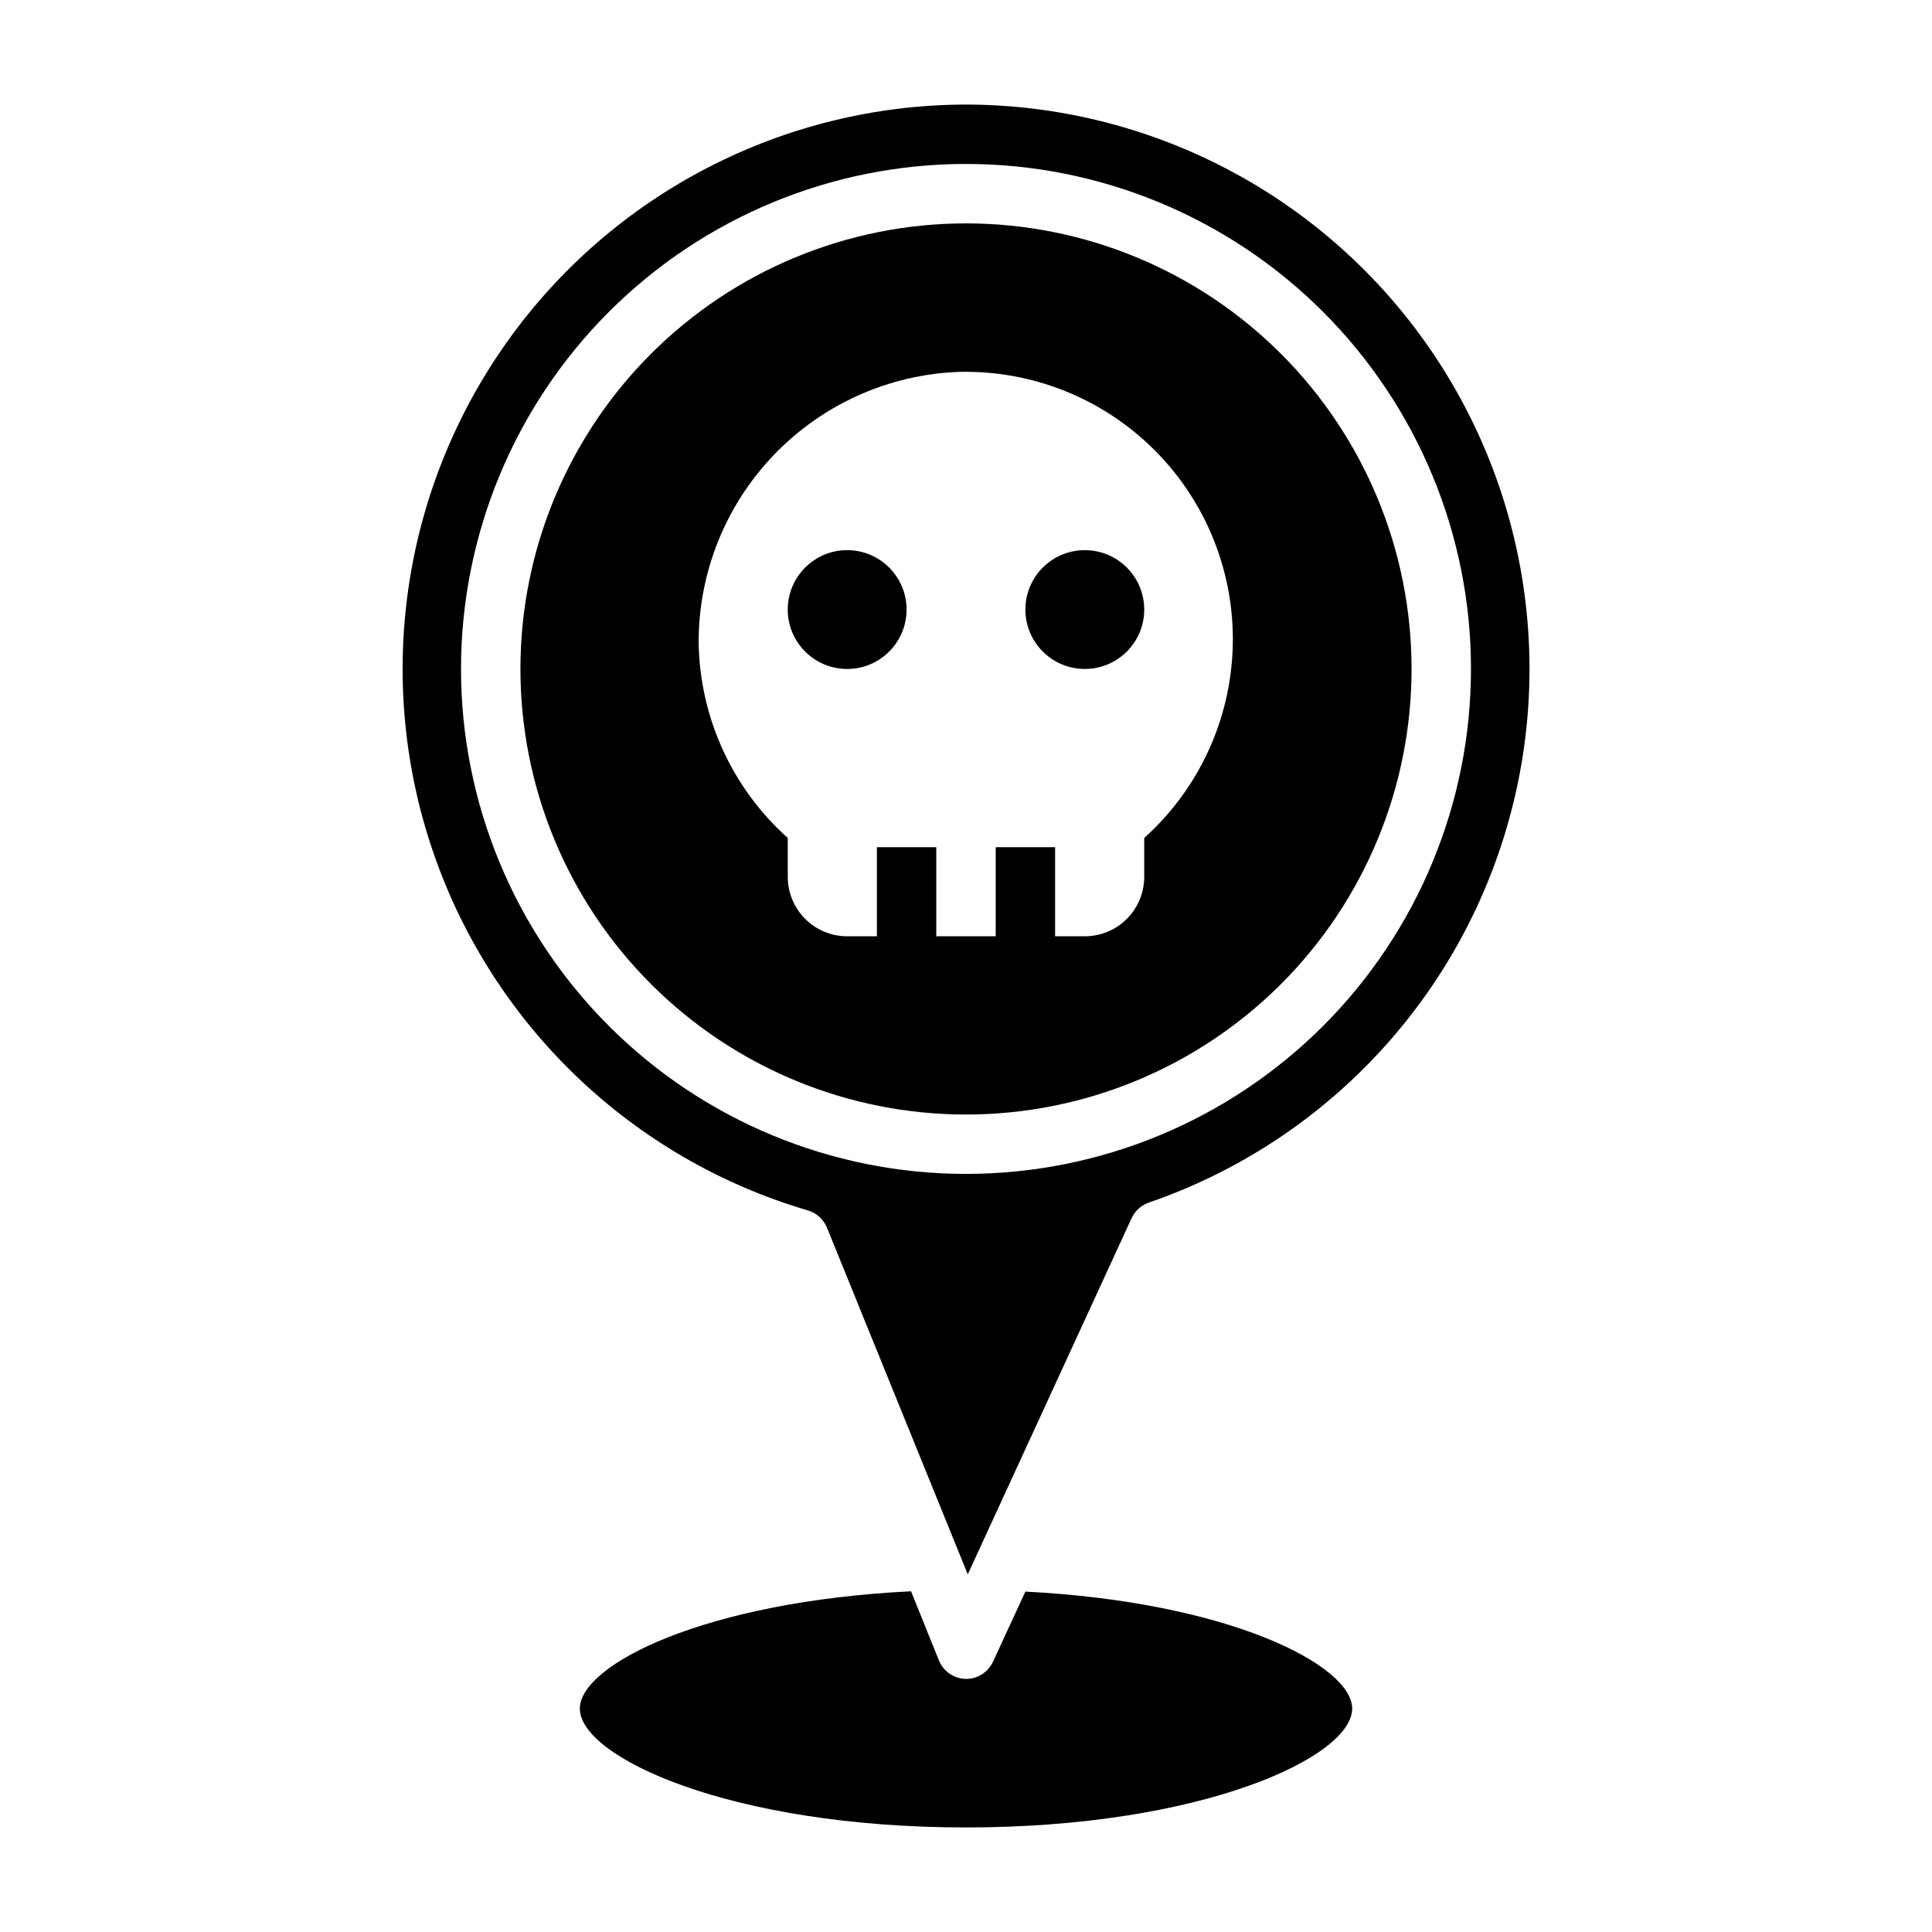 <?xml version="1.0" encoding="UTF-8"?>
<!-- Uploaded to: SVG Repo, www.svgrepo.com, Generator: SVG Repo Mixer Tools -->
<svg fill="#000000" width="800px" height="800px" version="1.1" viewBox="144 144 512 512" xmlns="http://www.w3.org/2000/svg">
 <g>
  <path d="m400 203.2c-31.316 0-61.352 12.438-83.496 34.582-22.145 22.145-34.586 52.18-34.586 83.496s12.441 61.352 34.586 83.496c22.145 22.145 52.18 34.586 83.496 34.586s61.348-12.441 83.492-34.586c22.145-22.145 34.586-52.18 34.586-83.496s-12.441-61.352-34.586-83.496c-22.145-22.145-52.176-34.582-83.492-34.582zm47.23 162.87v10.312c0 4.176-1.66 8.18-4.609 11.133-2.953 2.953-6.957 4.609-11.133 4.609h-7.875v-23.613h-15.742v23.617l-15.746-0.004v-23.613h-15.742v23.617l-7.871-0.004c-4.176 0-8.18-1.656-11.133-4.609s-4.613-6.957-4.613-11.133v-10.312c-14.746-13.188-23.309-31.938-23.617-51.719-0.055-18.547 7.086-36.391 19.918-49.777 12.832-13.391 30.355-21.281 48.887-22.016 19.438-0.527 38.242 6.961 51.996 20.711 13.758 13.746 21.258 32.543 20.742 51.984s-8.996 37.816-23.461 50.816z"/>
  <path d="m415.74 565.79-8.582 18.578v-0.004c-1.289 2.793-4.086 4.574-7.16 4.566-3.152-0.047-5.969-1.965-7.164-4.879l-7.398-18.344c-54.633 2.68-87.773 19.445-87.773 31.098 0 12.832 39.832 31.488 102.34 31.488s102.34-18.656 102.34-31.488c0-11.574-32.75-28.262-86.594-31.016z"/>
  <path d="m400 171.71c-48.348 0.086-93.672 23.535-121.67 62.953-27.996 39.414-35.215 89.934-19.375 135.61 15.836 45.676 52.777 80.883 99.168 94.508 2.281 0.68 4.133 2.359 5.035 4.566l37.312 91.867 43.453-94.465h0.004c0.922-1.941 2.602-3.422 4.644-4.094 44.926-15.508 79.809-51.449 93.969-96.82 14.16-45.371 5.914-94.773-22.215-133.08-28.133-38.312-72.797-60.973-120.32-61.047zm0 283.39v-0.004c-35.492 0-69.531-14.098-94.629-39.195s-39.195-59.137-39.195-94.629c0-35.492 14.098-69.531 39.195-94.629 25.098-25.094 59.137-39.195 94.629-39.195s69.531 14.102 94.625 39.195c25.098 25.098 39.199 59.137 39.199 94.629 0 35.492-14.102 69.531-39.199 94.629-25.094 25.098-59.133 39.195-94.625 39.195z"/>
  <path d="m384.25 305.54c0 8.695-7.047 15.742-15.742 15.742-8.695 0-15.746-7.047-15.746-15.742 0-8.695 7.051-15.746 15.746-15.746 8.695 0 15.742 7.051 15.742 15.746"/>
  <path d="m447.23 305.54c0 8.695-7.047 15.742-15.742 15.742-8.695 0-15.746-7.047-15.746-15.742 0-8.695 7.051-15.746 15.746-15.746 8.695 0 15.742 7.051 15.742 15.746"/>
 </g>
</svg>